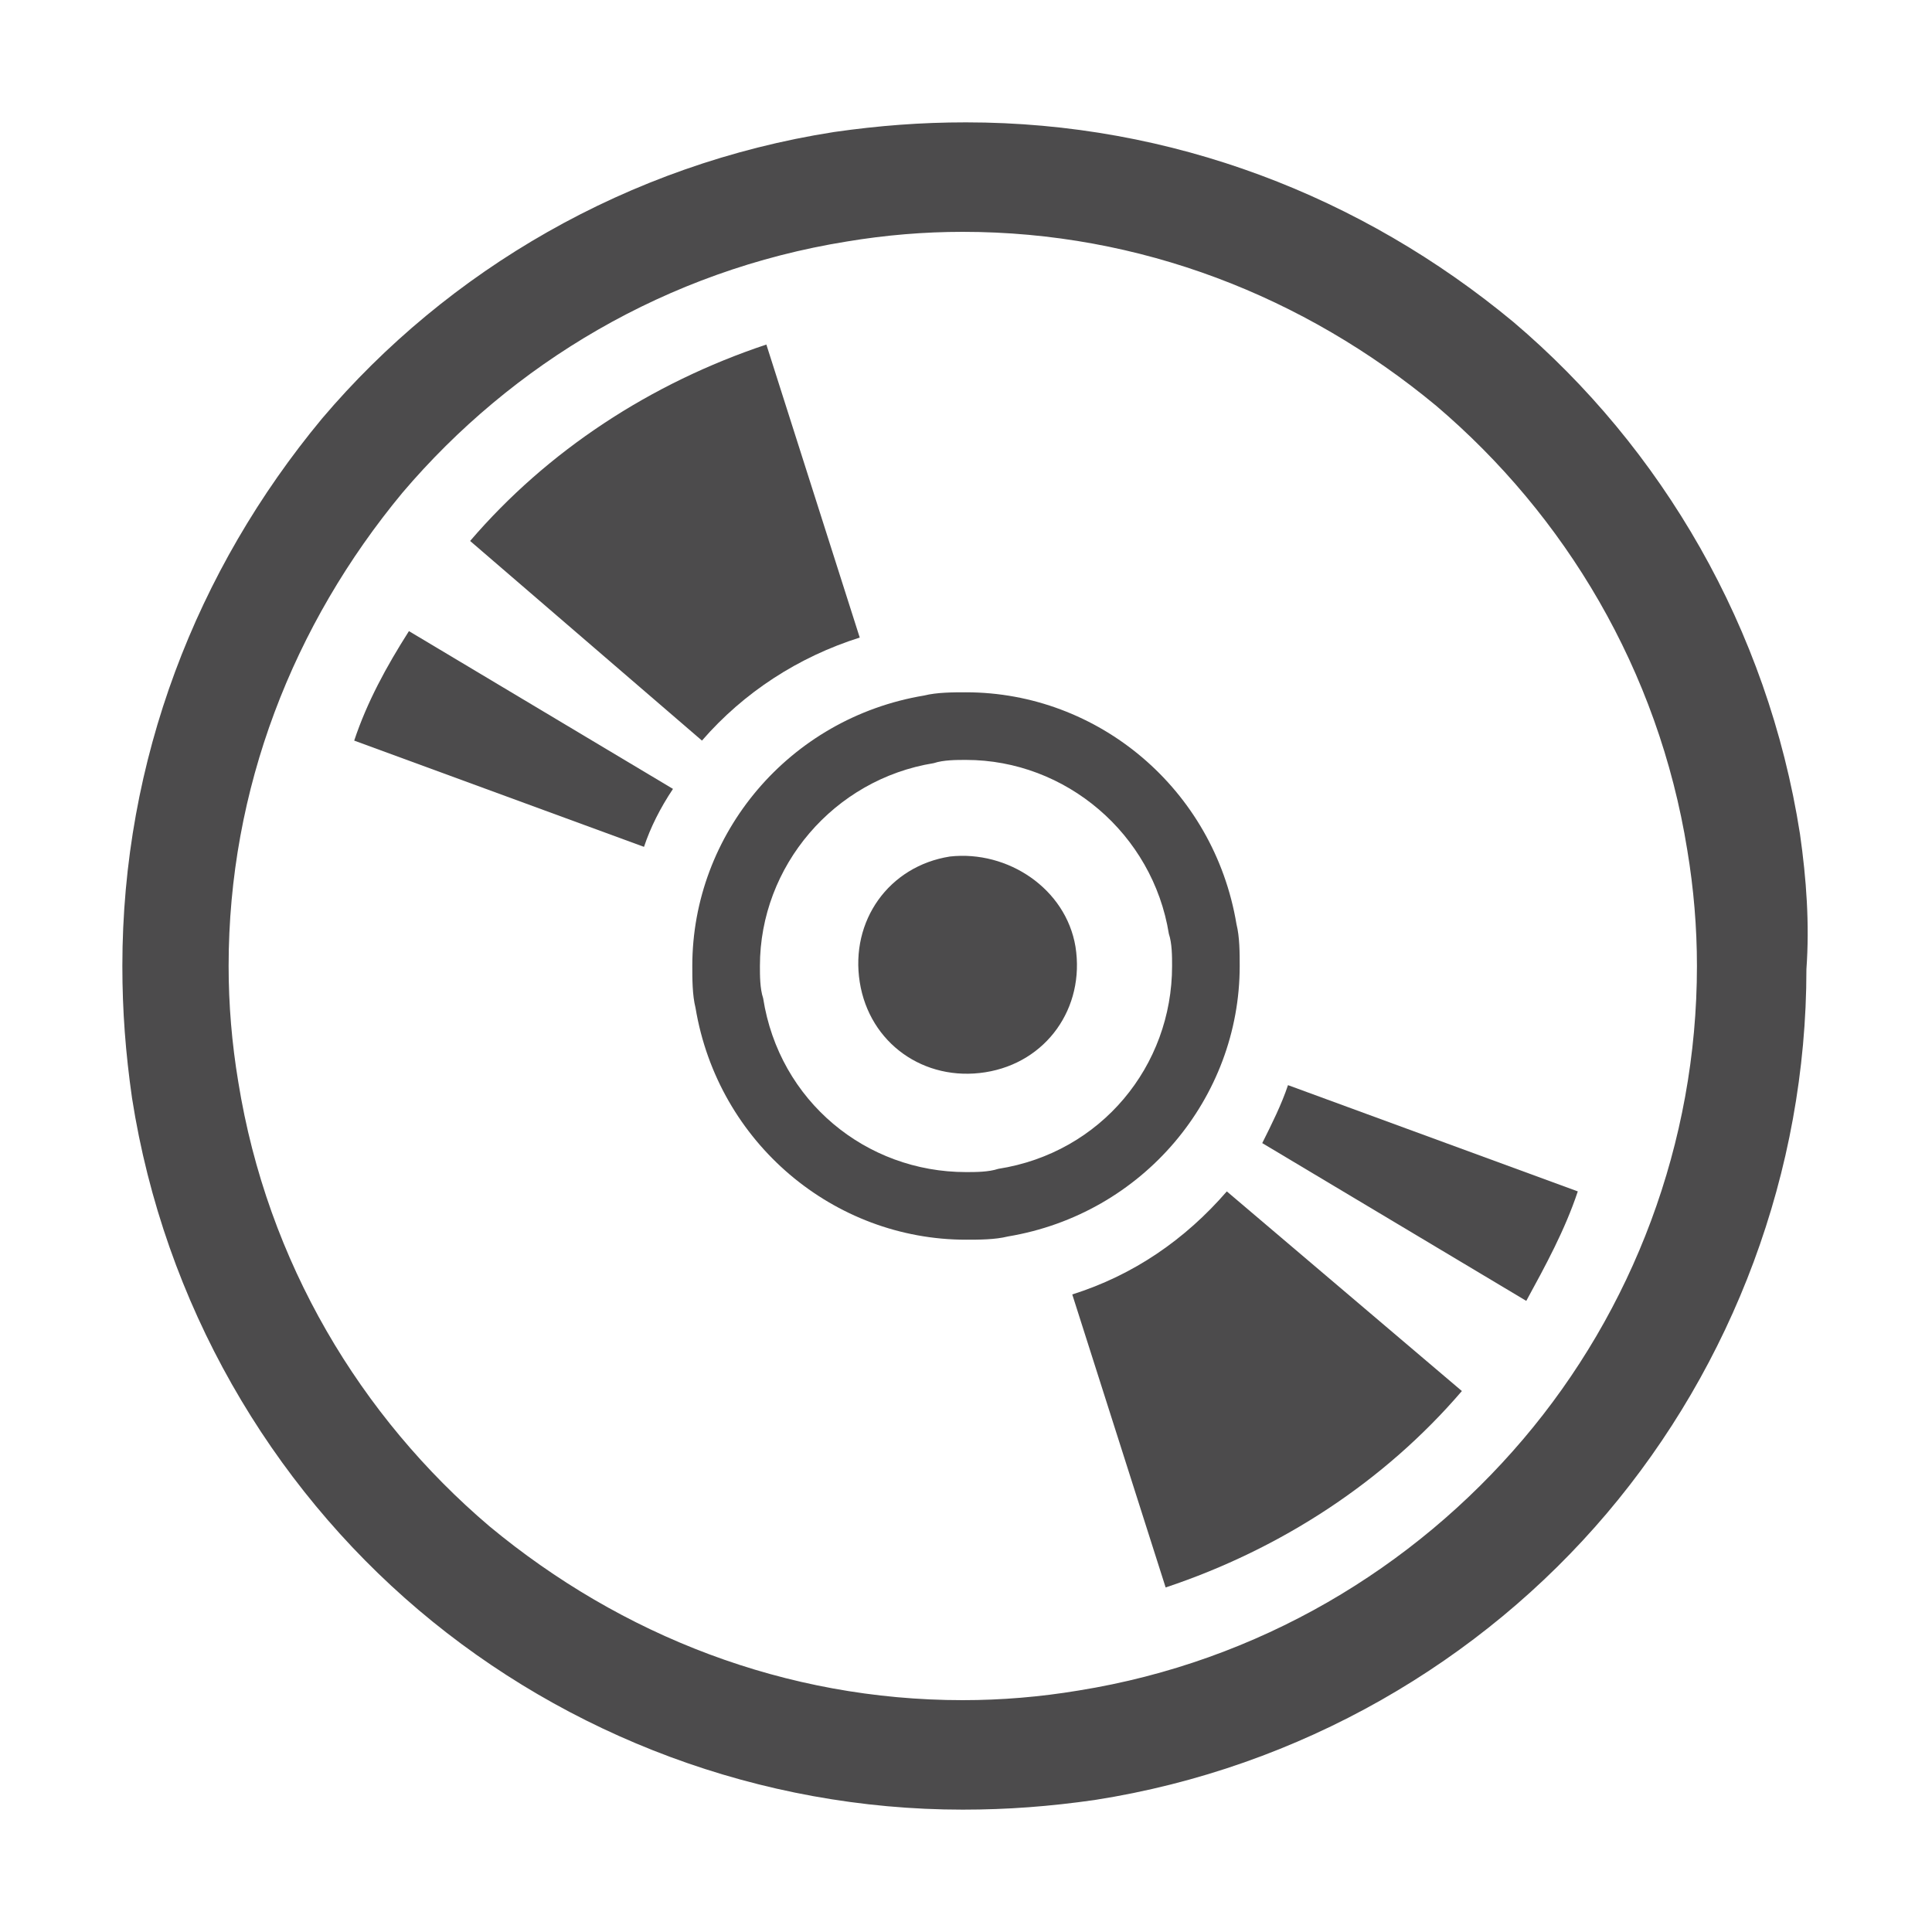 <?xml version="1.0" encoding="utf-8"?>
<!-- Generator: Adobe Illustrator 23.0.1, SVG Export Plug-In . SVG Version: 6.00 Build 0)  -->
<svg version="1.1" id="レイヤー_1" xmlns="http://www.w3.org/2000/svg" xmlns:xlink="http://www.w3.org/1999/xlink" x="0px"
	 y="0px" width="60px" height="60px" viewBox="0 0 60 60" style="enable-background:new 0 0 60 60;" xml:space="preserve">
<style type="text/css">
	.st0{fill:#4C4B4C;}
</style>
<g>
	<path class="st0" d="M55.9,25.9c-1-6.4-4.3-12-8.9-15.9C42.3,6.1,36.4,3.8,30,3.8c-1.4,0-2.7,0.1-4.1,0.3c-6.4,1-12,4.3-15.9,8.9
		C6.1,17.7,3.8,23.6,3.8,30c0,1.4,0.1,2.7,0.3,4.1c1,6.4,4.3,12,8.9,15.9c4.6,3.9,10.6,6.2,16.9,6.2c1.4,0,2.7-0.1,4.1-0.3
		c6.4-1,12-4.3,15.9-8.9c3.9-4.6,6.2-10.6,6.2-16.9C56.2,28.7,56.1,27.3,55.9,25.9z M47.3,44.7c-3.4,4-8.2,6.9-13.8,7.8
		c-1.2,0.2-2.4,0.3-3.6,0.3c-5.5,0-10.6-2-14.7-5.4c-4-3.4-6.9-8.2-7.8-13.8c-0.2-1.2-0.3-2.4-0.3-3.6c0-5.5,2-10.6,5.4-14.7
		c3.4-4,8.2-6.9,13.8-7.8c1.2-0.2,2.4-0.3,3.6-0.3c5.5,0,10.6,2,14.7,5.4c4,3.4,6.9,8.2,7.8,13.8c0.2,1.2,0.3,2.4,0.3,3.6
		C52.7,35.5,50.7,40.7,47.3,44.7z"/>
	<path class="st0" d="M39.2,35.5l8.2,4.9c0.6-1.1,1.2-2.2,1.6-3.4l-9-3.3C39.8,34.3,39.5,34.9,39.2,35.5z"/>
	<path class="st0" d="M33.3,40.2l2.9,9.1c3.6-1.2,6.8-3.3,9.2-6.1L38.1,37C36.8,38.5,35.2,39.6,33.3,40.2z"/>
	<path class="st0" d="M11,23l9,3.3c0.2-0.6,0.5-1.2,0.9-1.8l-8.2-4.9C12,20.7,11.4,21.8,11,23z"/>
	<path class="st0" d="M26.7,19.8l-2.9-9.1c-3.6,1.2-6.8,3.3-9.2,6.1l7.2,6.2C23.1,21.5,24.8,20.4,26.7,19.8z"/>
	<path class="st0" d="M29.5,26.6c-1.9,0.3-3.1,2-2.8,3.9c0.3,1.9,2,3.1,3.9,2.8c1.9-0.3,3.1-2,2.8-3.9
		C33.1,27.6,31.3,26.4,29.5,26.6z"/>
	<path class="st0" d="M38.5,30c0-0.4,0-0.9-0.1-1.3c-0.7-4.2-4.3-7.2-8.4-7.2c-0.4,0-0.9,0-1.3,0.1c-4.2,0.7-7.2,4.3-7.2,8.4
		c0,0.4,0,0.9,0.1,1.3c0.7,4.2,4.3,7.2,8.4,7.2c0.4,0,0.9,0,1.3-0.1C35.5,37.7,38.5,34.1,38.5,30z M31,36.3c-0.3,0.1-0.7,0.1-1,0.1
		c-3.1,0-5.8-2.2-6.3-5.4c-0.1-0.3-0.1-0.7-0.1-1c0-3.1,2.3-5.8,5.4-6.3c0.3-0.1,0.7-0.1,1-0.1c3.1,0,5.8,2.3,6.3,5.4
		c0.1,0.3,0.1,0.7,0.1,1C36.4,33.1,34.2,35.8,31,36.3z"/>
</g>
</svg>
